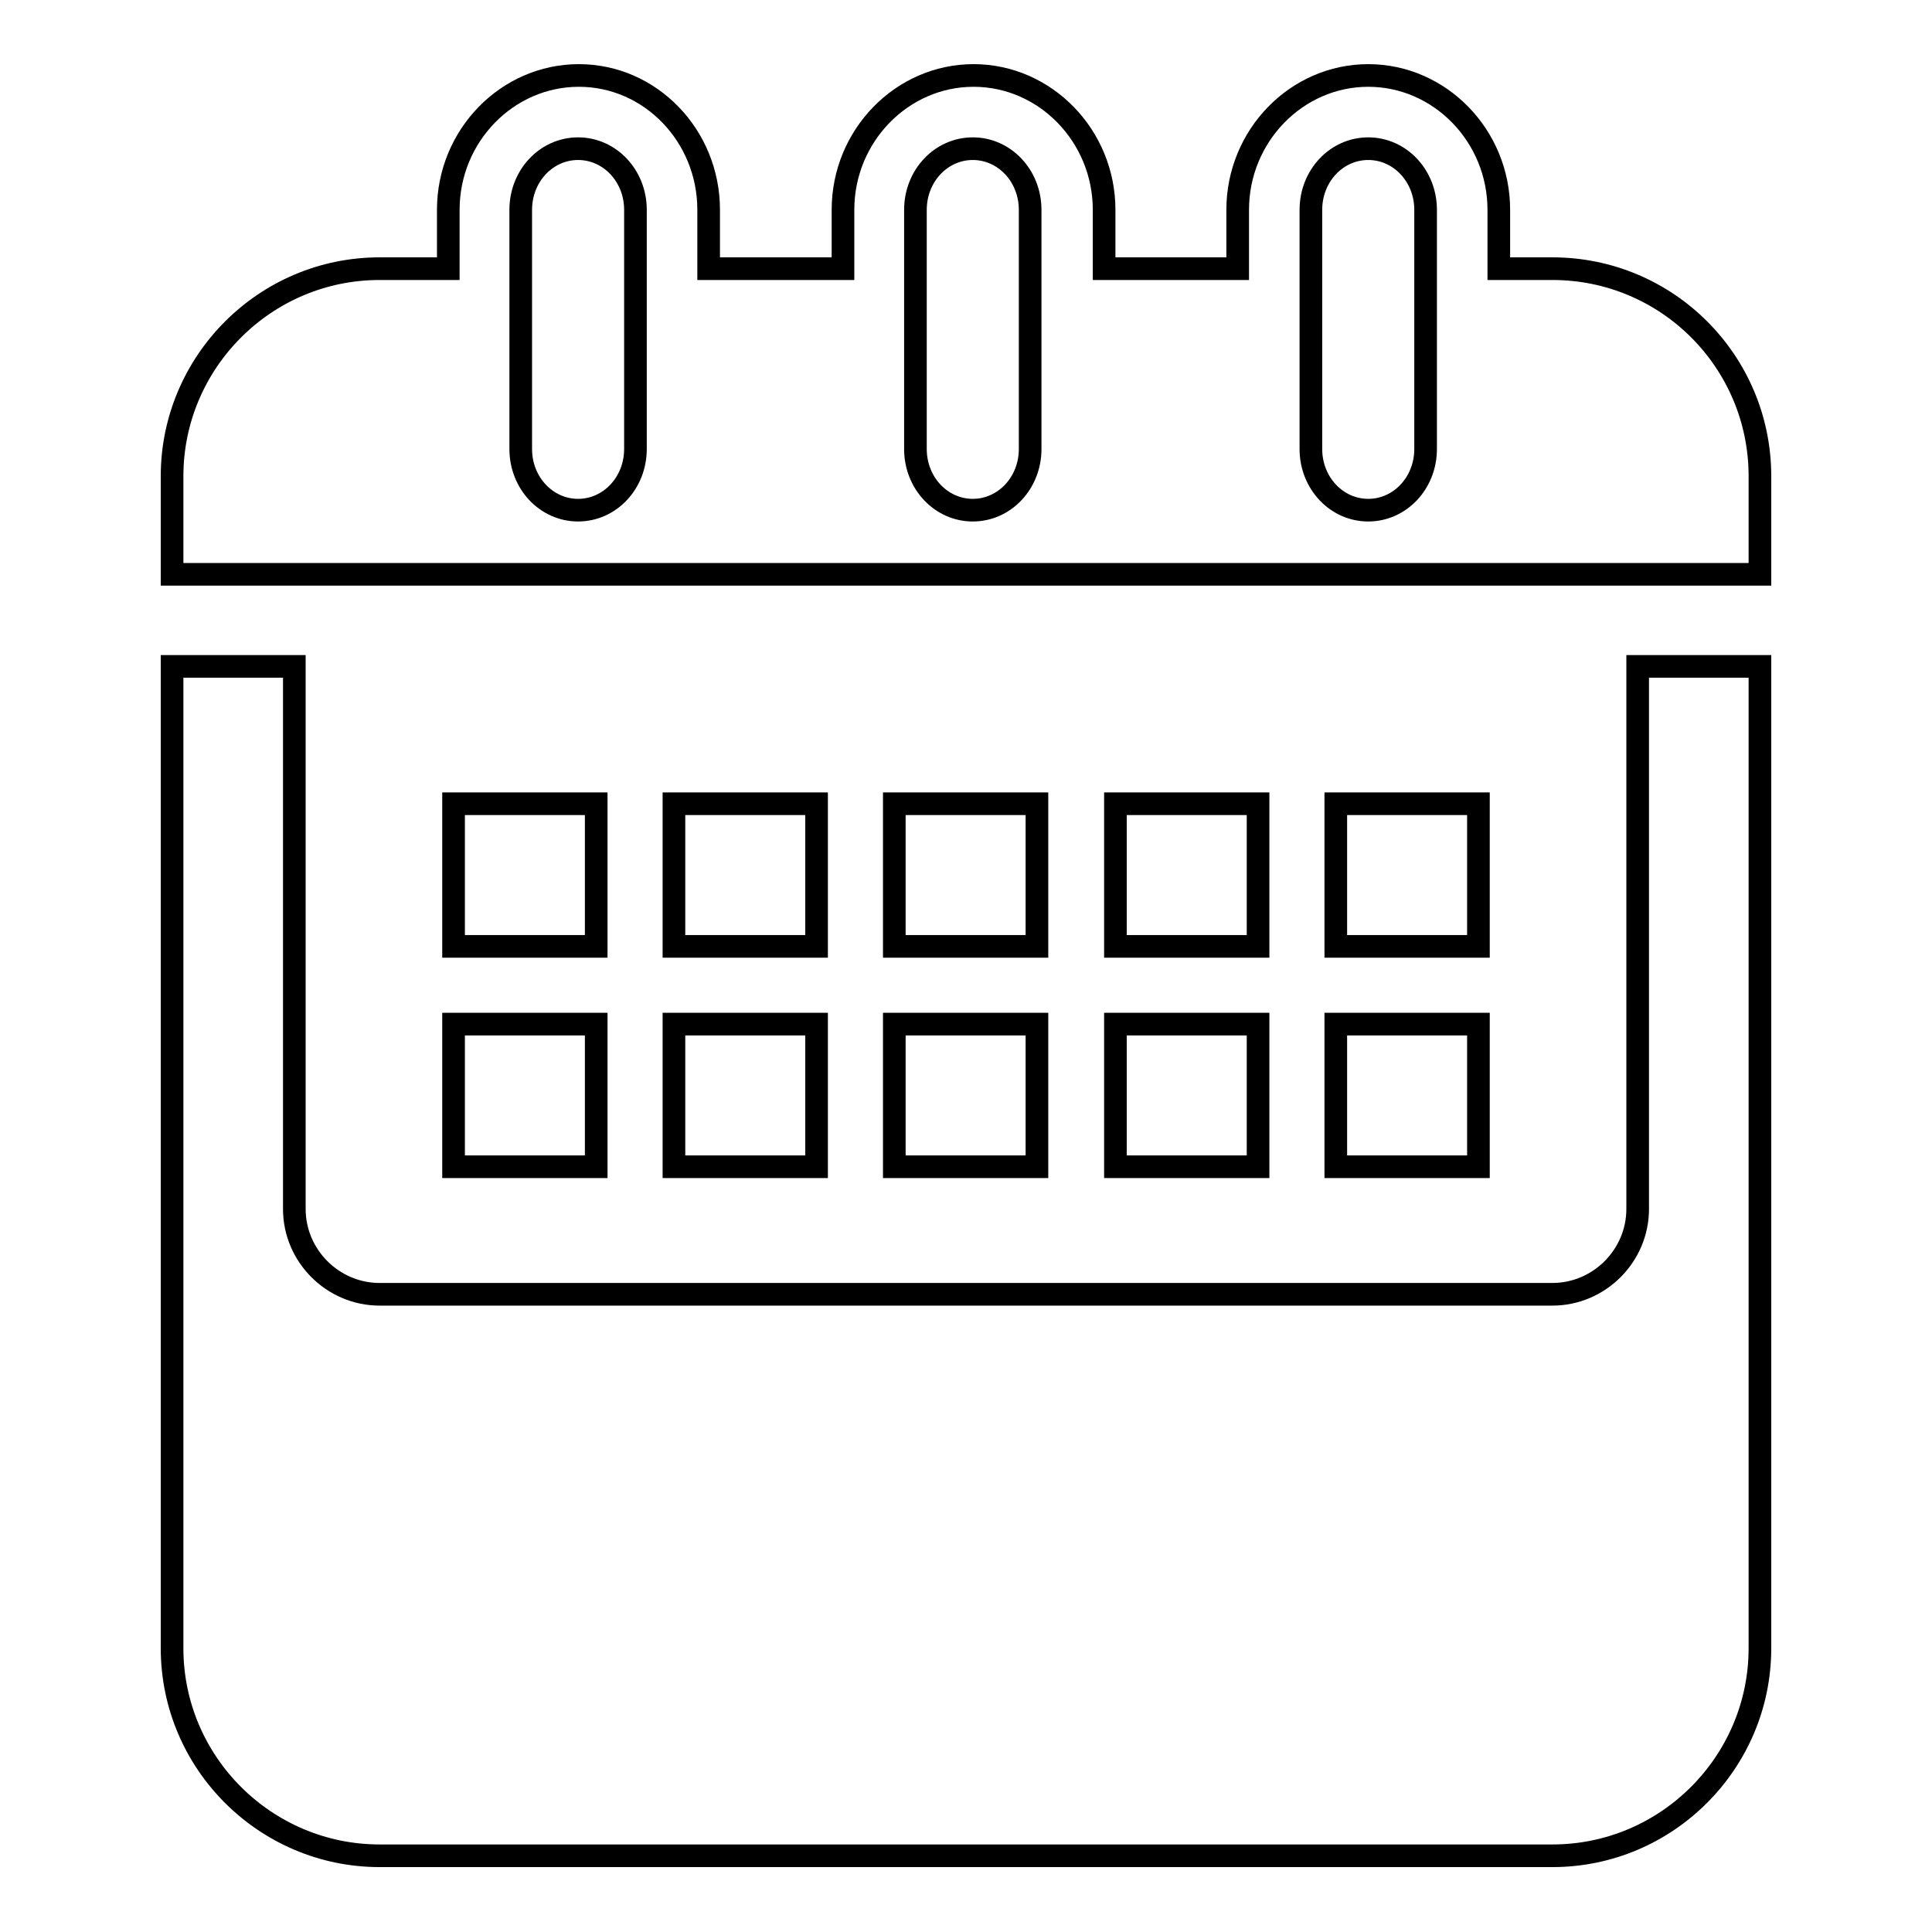 <?xml version="1.0" encoding="utf-8"?>
<!-- Svg Vector Icons : http://www.onlinewebfonts.com/icon -->
<!DOCTYPE svg PUBLIC "-//W3C//DTD SVG 1.1//EN" "http://www.w3.org/Graphics/SVG/1.1/DTD/svg11.dtd">
<svg version="1.1" xmlns="http://www.w3.org/2000/svg" xmlns:xlink="http://www.w3.org/1999/xlink" x="0px" y="0px" viewBox="0 0 256 256" enable-background="new 0 0 256 256" xml:space="preserve">
<g><g><g><g><path stroke-width="3" fill-opacity="0" stroke="#000000"  d="M217,160.2c0,6.2-5.1,11.3-11.3,11.3H50.3c-6.2,0-11.3-5.1-11.3-11.3V88.3H22.8v130.1c0,15.2,12.4,27.5,27.5,27.5h155.4c15.2,0,27.5-12.4,27.5-27.5V88.3h-16.2C217,88.3,217,160.2,217,160.2z"/><path stroke-width="3" fill-opacity="0" stroke="#000000"  d="M205.7,35.6h-7.1v-7.8c0-9.8-7.8-17.8-17.3-17.8c-9.5,0-17.3,8-17.3,17.8v7.8h-17.7v-7.8c0-9.8-7.8-17.8-17.3-17.8c-9.5,0-17.3,8-17.3,17.8v7.8H93.9v-7.8C93.9,18,86.2,10,76.7,10c-9.5,0-17.3,8-17.3,17.8v7.8h-9.1c-15.2,0-27.5,12.4-27.5,27.5v13h16.2H217h16.2v-13C233.2,47.9,220.9,35.6,205.7,35.6z M84.2,59.5c0,4.5-3.4,8.1-7.6,8.1s-7.6-3.6-7.6-8.1V27.8c0-4.5,3.4-8.1,7.6-8.1s7.6,3.6,7.6,8.1V59.5z M136.5,59.5c0,4.5-3.4,8.1-7.6,8.1s-7.6-3.6-7.6-8.1V27.8c0-4.5,3.4-8.1,7.6-8.1s7.6,3.6,7.6,8.1V59.5z M188.9,59.5c0,4.5-3.4,8.1-7.6,8.1c-4.2,0-7.6-3.6-7.6-8.1V27.8c0-4.5,3.4-8.1,7.6-8.1c4.2,0,7.6,3.6,7.6,8.1V59.5z"/><path stroke-width="3" fill-opacity="0" stroke="#000000"  d="M60.1 106.5h18.9v18.9h-18.9z"/><path stroke-width="3" fill-opacity="0" stroke="#000000"  d="M89.3 106.5h18.9v18.9h-18.9z"/><path stroke-width="3" fill-opacity="0" stroke="#000000"  d="M118.5 106.5h18.9v18.9h-18.9z"/><path stroke-width="3" fill-opacity="0" stroke="#000000"  d="M147.8 106.5h18.9v18.9h-18.9z"/><path stroke-width="3" fill-opacity="0" stroke="#000000"  d="M177 106.5h18.9v18.9h-18.9z"/><path stroke-width="3" fill-opacity="0" stroke="#000000"  d="M60.1 135.7h18.9v18.9h-18.9z"/><path stroke-width="3" fill-opacity="0" stroke="#000000"  d="M89.3 135.7h18.9v18.9h-18.9z"/><path stroke-width="3" fill-opacity="0" stroke="#000000"  d="M118.5 135.7h18.9v18.9h-18.9z"/><path stroke-width="3" fill-opacity="0" stroke="#000000"  d="M147.8 135.7h18.9v18.9h-18.9z"/><path stroke-width="3" fill-opacity="0" stroke="#000000"  d="M177 135.7h18.9v18.9h-18.9z"/></g></g><g></g><g></g><g></g><g></g><g></g><g></g><g></g><g></g><g></g><g></g><g></g><g></g><g></g><g></g><g></g></g></g>
</svg>